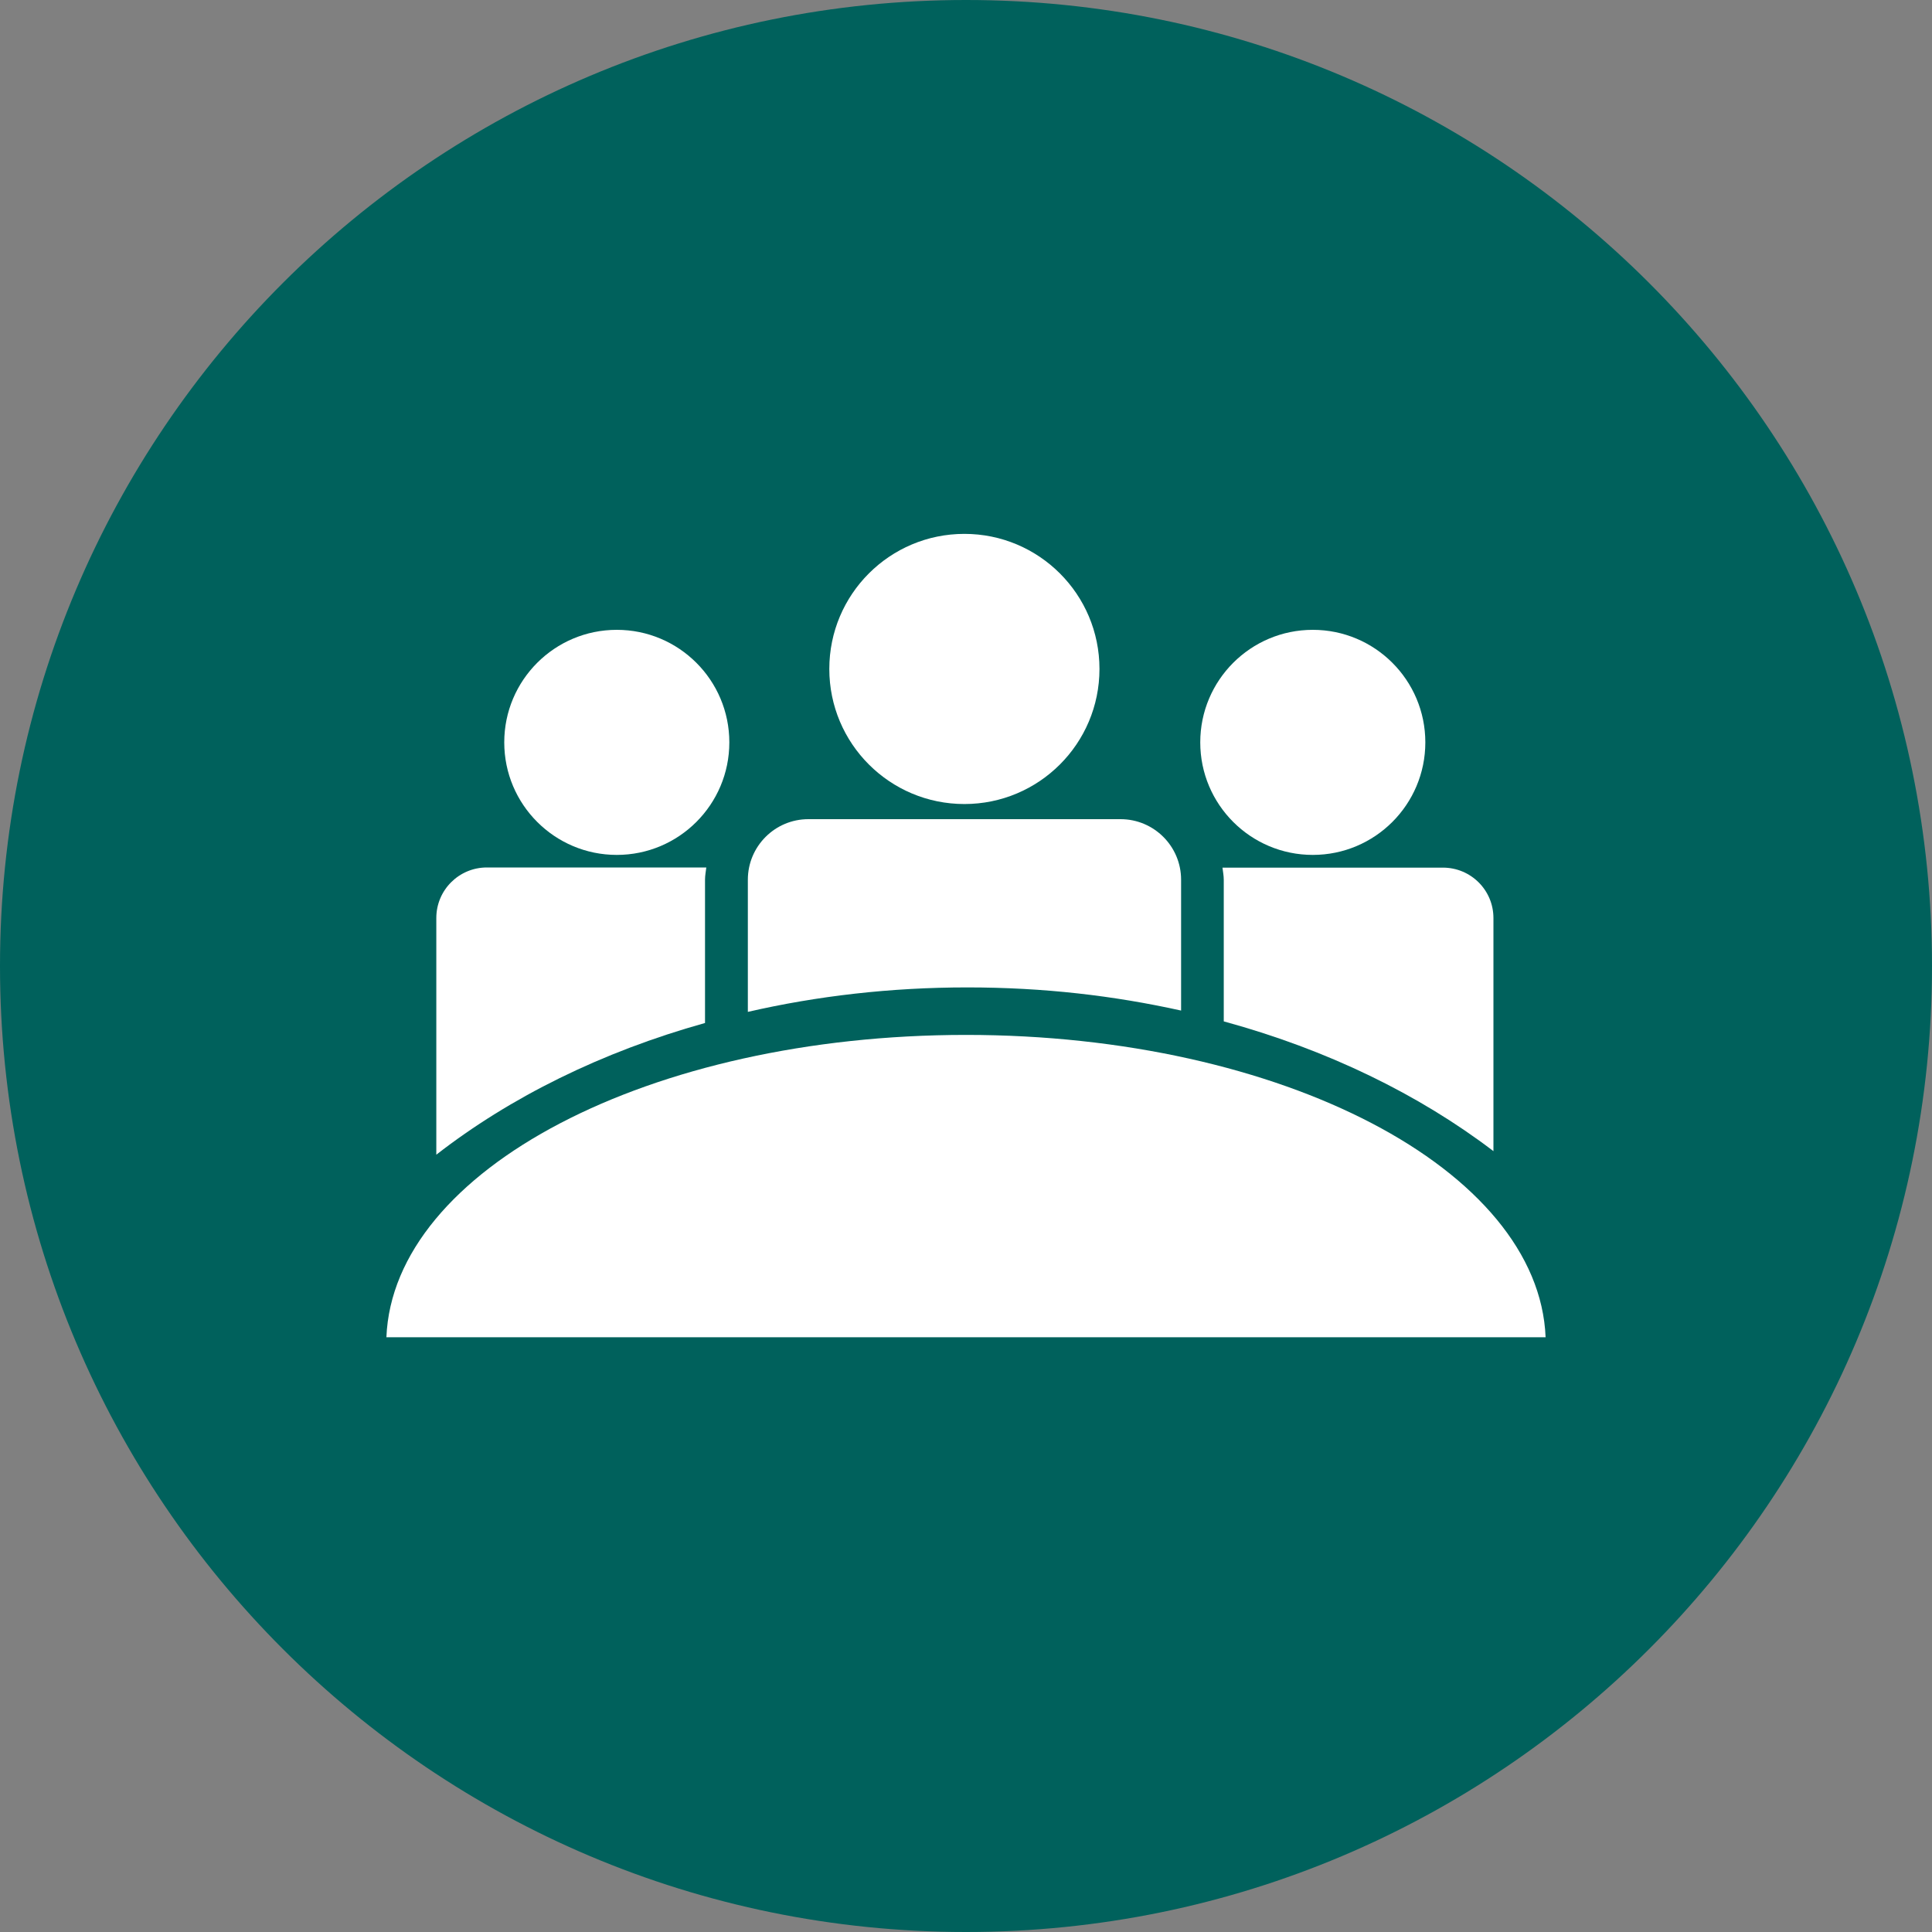 <svg xmlns="http://www.w3.org/2000/svg" xmlns:xlink="http://www.w3.org/1999/xlink" id="a" data-name="Layer 1" viewBox="0 0 120 120"><rect x="0" y="0" width="120" height="120" fill="#808080" stroke="none"/><defs><style>      .d {        fill: none;      }      .e {        fill: #fff;      }      .f {        clip-path: url(#c);      }      .g {        clip-path: url(#b);      }      .h {        fill: #00615c;      }    </style><clipPath id="b"><rect class="d" width="120" height="120"></rect></clipPath><clipPath id="c"><circle class="d" cx="60" cy="60" r="60"></circle></clipPath></defs><g class="g"><path class="h" d="M60,120c33.14,0,60-26.86,60-60S93.14,0,60,0,0,26.86,0,60s26.86,60,60,60"></path></g><g class="f"><path class="e" d="M38.31,53.1c3.86,0,6.99-3.13,6.99-6.99s-3.13-6.99-6.99-6.99-6.99,3.13-6.99,6.99,3.13,6.99,6.99,6.99"></path><path class="e" d="M81.54,53.1c3.86,0,6.99-3.13,6.99-6.99s-3.13-6.99-6.99-6.99-6.99,3.13-6.99,6.99,3.13,6.99,6.99,6.99"></path><path class="e" d="M59.9,49.94c4.63,0,8.39-3.75,8.39-8.39s-3.76-8.39-8.39-8.39-8.39,3.75-8.39,8.39,3.76,8.39,8.39,8.39"></path><path class="e" d="M73.36,62.77v-8.13c0-2.08-1.69-3.76-3.76-3.76h-19.39c-2.08,0-3.76,1.69-3.76,3.76v8.21c4.3-.99,8.88-1.52,13.63-1.52s9.09.51,13.29,1.44"></path><path class="e" d="M92.76,71.5v-14.48c0-1.73-1.4-3.13-3.14-3.13h-13.69c.03.25.08.5.08.76v8.79c6.41,1.75,12.12,4.53,16.75,8.06"></path><path class="e" d="M43.79,54.64c0-.26.05-.51.08-.76h-13.63c-1.73,0-3.14,1.4-3.14,3.14v14.7c4.59-3.57,10.28-6.39,16.69-8.18v-8.89Z"></path><path class="e" d="M96,83.06c-.42-10.41-16.37-18.78-36-18.78s-35.58,8.37-36,18.78h72Z"></path></g></svg>
